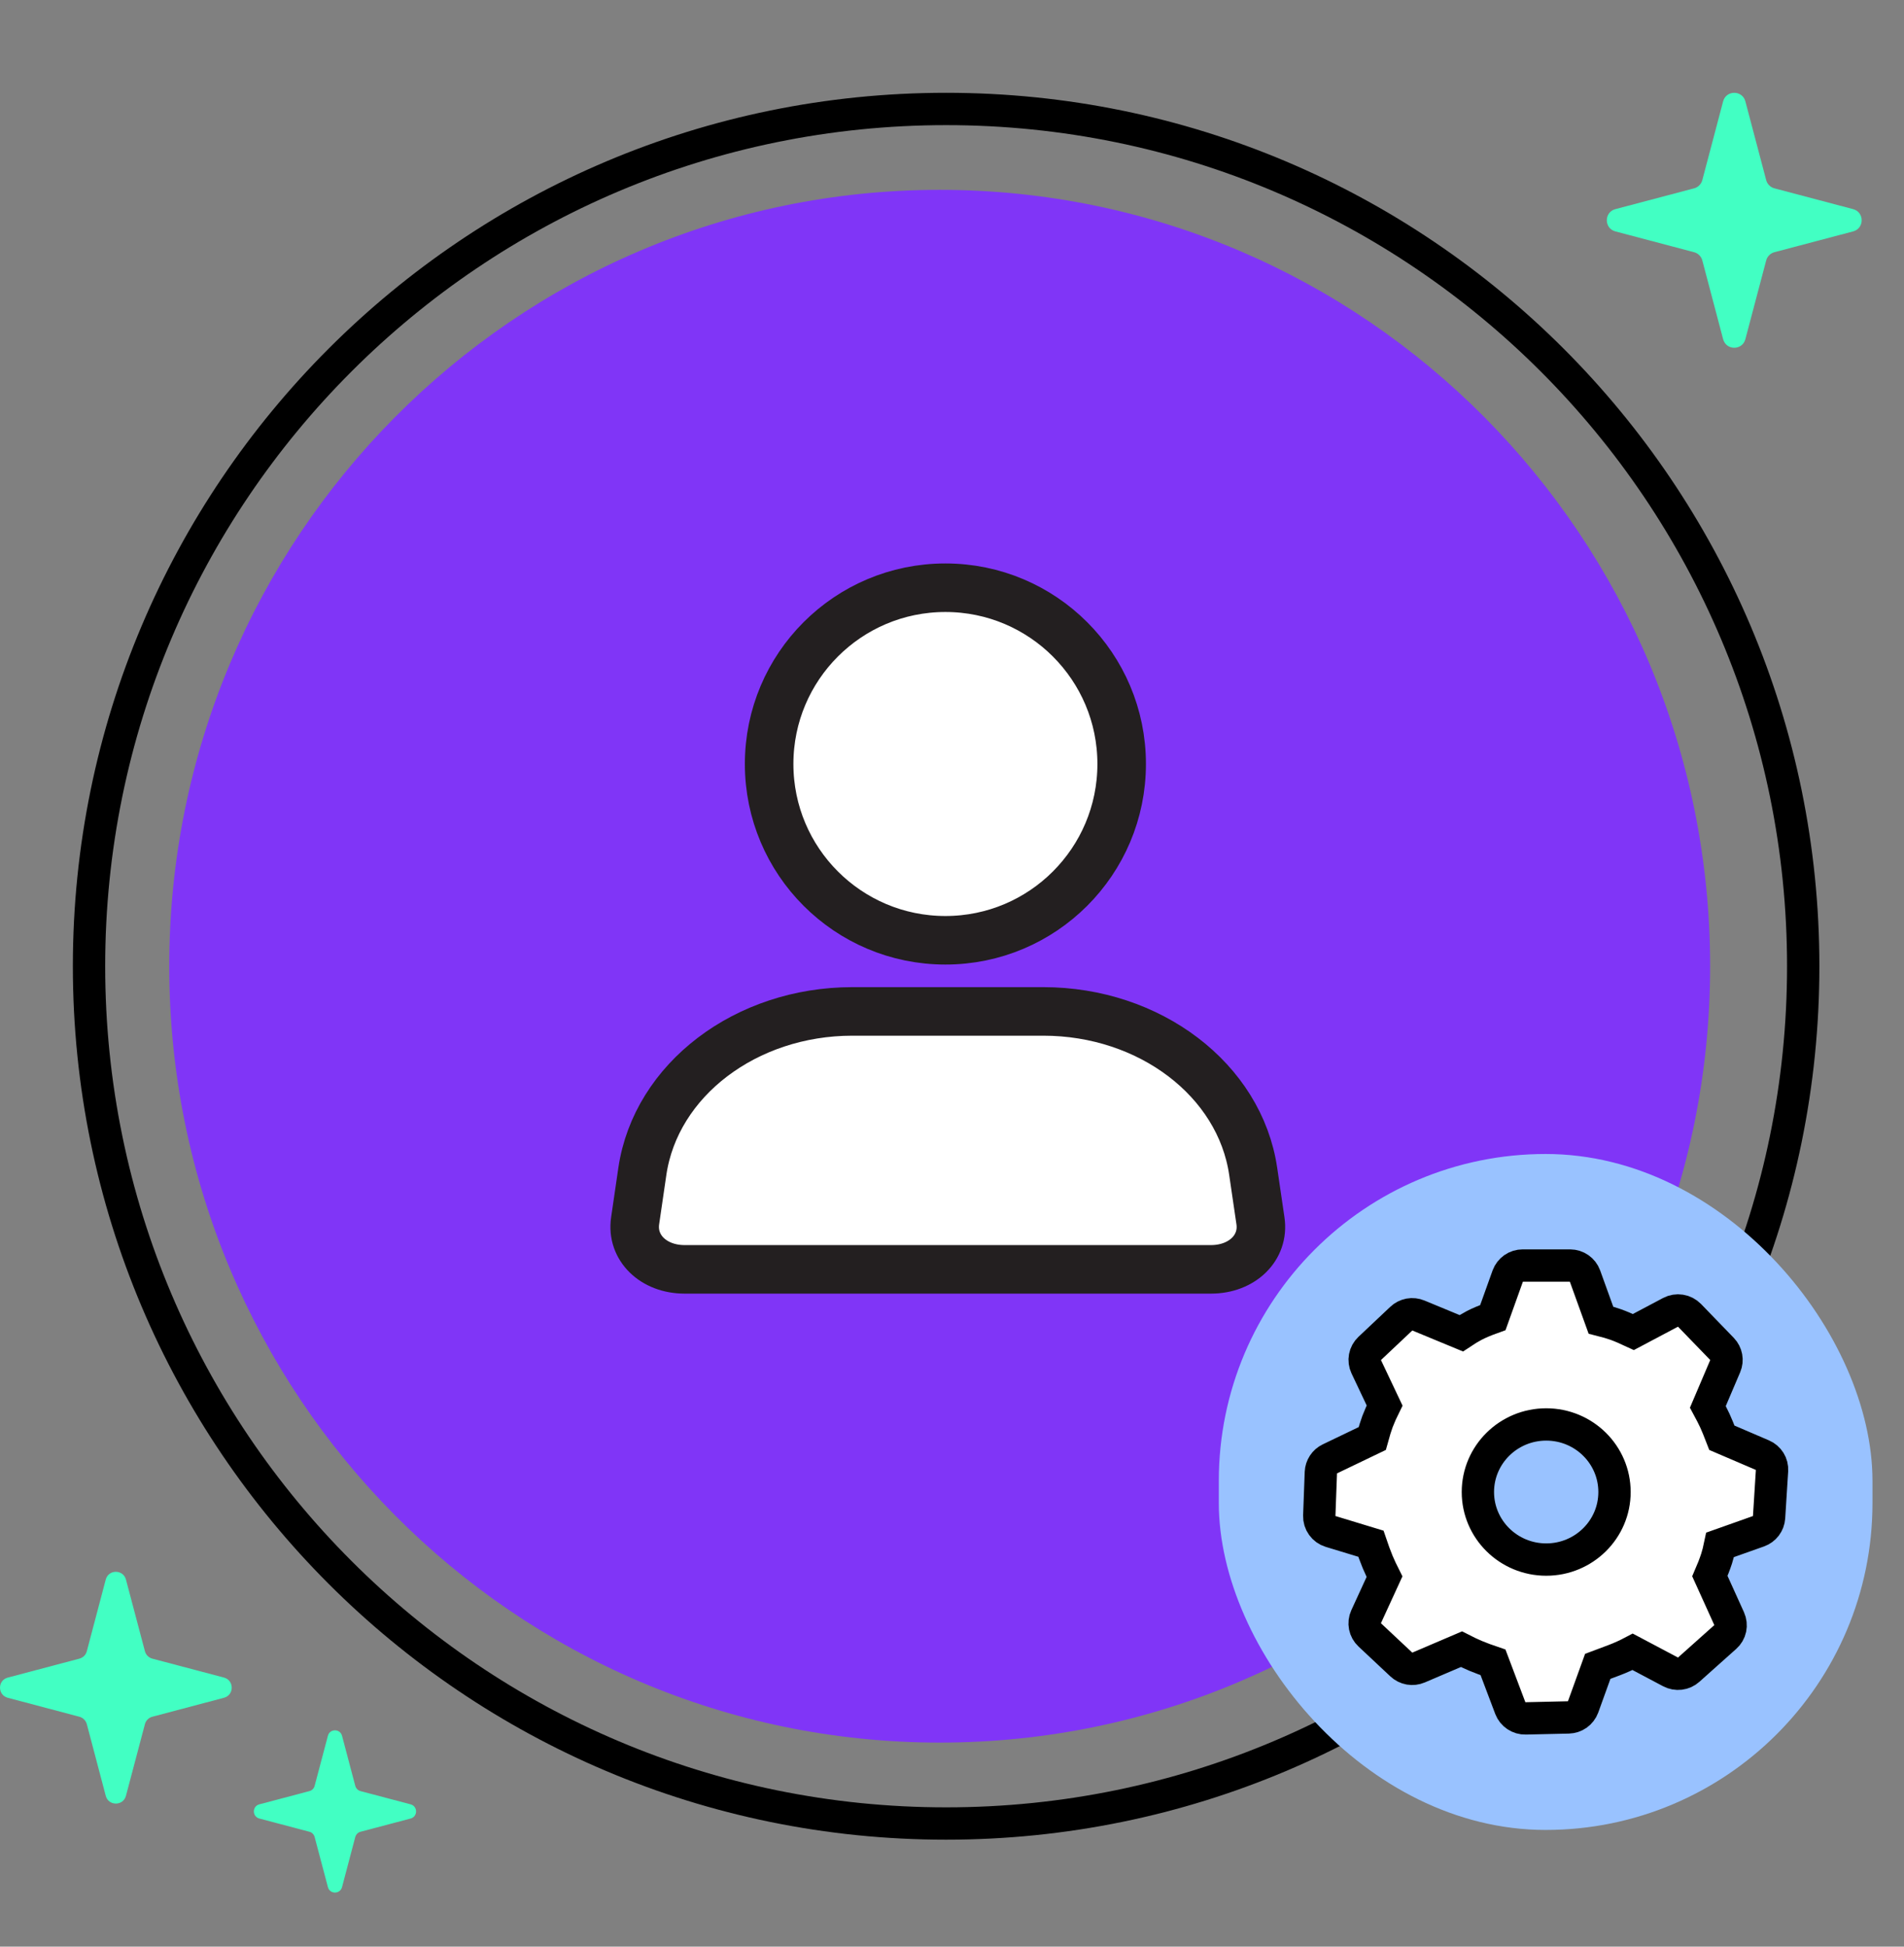<svg width="45" height="46" viewBox="0 0 45 46" fill="none" xmlns="http://www.w3.org/2000/svg">
<rect x="0" y="0" width="45" height="46" fill="#808080" stroke="none"/>
<path d="M41.251 2.395L41.743 4.257C41.755 4.303 41.78 4.345 41.814 4.379C41.848 4.413 41.89 4.438 41.936 4.45L43.798 4.942C44.067 5.014 44.067 5.396 43.798 5.468L41.936 5.96C41.89 5.973 41.847 5.997 41.814 6.031C41.78 6.065 41.755 6.107 41.743 6.154L41.251 8.015C41.179 8.285 40.797 8.285 40.725 8.015L40.233 6.153C40.221 6.107 40.196 6.065 40.162 6.031C40.128 5.997 40.086 5.972 40.039 5.96L38.178 5.468C37.909 5.396 37.909 5.014 38.178 4.942L40.04 4.45C40.086 4.438 40.129 4.413 40.162 4.379C40.196 4.345 40.221 4.303 40.233 4.257L40.725 2.395C40.797 2.126 41.179 2.126 41.251 2.395Z" fill="#42FFC3"/>
<path d="M2.977 37.326L3.425 39.018C3.436 39.06 3.458 39.099 3.489 39.13C3.52 39.16 3.558 39.183 3.6 39.194L5.293 39.641C5.538 39.706 5.538 40.054 5.293 40.119L3.6 40.567C3.558 40.578 3.52 40.6 3.489 40.631C3.458 40.662 3.436 40.7 3.425 40.743L2.977 42.435C2.912 42.68 2.564 42.68 2.499 42.435L2.052 40.742C2.04 40.7 2.018 40.662 1.987 40.631C1.957 40.6 1.918 40.578 1.876 40.567L0.184 40.119C-0.061 40.054 -0.061 39.706 0.184 39.642L1.876 39.194C1.918 39.183 1.957 39.161 1.988 39.13C2.019 39.099 2.041 39.06 2.052 39.018L2.499 37.326C2.564 37.081 2.912 37.081 2.977 37.326Z" fill="#42FFC3"/>
<path d="M22.209 41.178C12.152 41.178 4 32.965 4 22.832C4 12.7 12.152 4.486 22.209 4.486C32.266 4.486 40.418 12.7 40.418 22.832C40.418 32.965 32.266 41.178 22.209 41.178Z" fill="#8035F7"/>
<path d="M22.361 2.575C11.174 2.575 2.104 11.645 2.104 22.832C2.104 34.02 11.174 43.09 22.361 43.09C33.549 43.09 42.618 34.02 42.618 22.832C42.618 11.645 33.549 2.575 22.361 2.575Z" stroke="black" stroke-width="0.764"/>
<path d="M15.011 28.848L15.182 27.677C15.501 25.518 17.627 23.9 20.146 23.9H24.656C27.175 23.9 29.301 25.518 29.618 27.677L29.79 28.848C29.884 29.481 29.36 29.995 28.621 29.995H16.18C15.441 29.995 14.918 29.481 15.011 28.848Z" fill="white" stroke="#231F20" stroke-width="1.147" stroke-linecap="round" stroke-linejoin="round"/>
<path d="M26.51 18.053C26.51 20.354 24.645 22.219 22.344 22.219C20.043 22.219 18.178 20.354 18.178 18.053C18.178 15.752 20.043 13.888 22.344 13.888C24.645 13.888 26.51 15.753 26.51 18.053H26.51Z" fill="white" stroke="#231F20" stroke-width="1.147" stroke-linecap="round" stroke-linejoin="round"/>
<rect x="28.806" y="27.269" width="15.449" height="15.973" rx="7.725" fill="#99C2FF"/>
<path d="M37.108 29.905C37.265 29.905 37.406 30.003 37.459 30.149L37.837 31.196C37.972 31.23 38.089 31.264 38.187 31.299C38.294 31.337 38.433 31.396 38.604 31.476L39.484 31.01C39.555 30.972 39.638 30.958 39.718 30.971C39.798 30.983 39.872 31.022 39.929 31.08L40.703 31.88C40.805 31.987 40.834 32.142 40.776 32.278L40.364 33.245C40.432 33.371 40.487 33.478 40.529 33.568C40.574 33.666 40.629 33.801 40.696 33.975L41.657 34.387C41.802 34.449 41.891 34.593 41.881 34.748L41.811 35.858C41.806 35.93 41.78 35.999 41.736 36.057C41.692 36.114 41.633 36.158 41.565 36.182L40.654 36.505C40.628 36.631 40.6 36.739 40.571 36.83C40.525 36.97 40.471 37.108 40.412 37.244L40.87 38.255C40.902 38.326 40.911 38.406 40.895 38.482C40.879 38.559 40.838 38.628 40.78 38.679L39.91 39.456C39.852 39.508 39.781 39.54 39.705 39.549C39.629 39.558 39.551 39.544 39.484 39.508L38.587 39.033C38.447 39.107 38.302 39.173 38.154 39.229L37.762 39.376L37.414 40.339C37.388 40.409 37.341 40.47 37.28 40.514C37.219 40.557 37.147 40.581 37.072 40.583L36.055 40.606C35.978 40.608 35.902 40.586 35.838 40.543C35.774 40.501 35.725 40.439 35.697 40.367L35.287 39.282C35.147 39.235 35.009 39.183 34.872 39.127C34.76 39.079 34.65 39.027 34.541 38.971L33.525 39.405C33.458 39.434 33.384 39.442 33.312 39.43C33.24 39.417 33.174 39.384 33.121 39.334L32.368 38.628C32.312 38.576 32.274 38.507 32.259 38.432C32.244 38.357 32.253 38.279 32.285 38.209L32.722 37.257C32.665 37.144 32.611 37.029 32.561 36.912C32.503 36.769 32.449 36.624 32.4 36.478L31.443 36.187C31.365 36.163 31.297 36.114 31.25 36.048C31.202 35.982 31.178 35.902 31.18 35.821L31.218 34.793C31.221 34.726 31.242 34.661 31.279 34.605C31.316 34.549 31.367 34.504 31.428 34.475L32.432 33.993C32.479 33.822 32.52 33.689 32.556 33.593C32.606 33.463 32.662 33.336 32.724 33.212L32.288 32.291C32.255 32.221 32.245 32.143 32.259 32.067C32.273 31.991 32.312 31.921 32.368 31.868L33.12 31.159C33.172 31.109 33.238 31.076 33.309 31.062C33.38 31.049 33.454 31.057 33.521 31.085L34.536 31.505C34.648 31.43 34.75 31.369 34.843 31.32C34.952 31.263 35.099 31.201 35.283 31.135L35.636 30.15C35.663 30.078 35.711 30.016 35.773 29.972C35.836 29.928 35.911 29.905 35.987 29.905H37.108ZM36.544 33.66C35.652 33.66 34.929 34.375 34.929 35.257C34.929 36.138 35.652 36.853 36.544 36.853C37.436 36.853 38.158 36.138 38.158 35.257C38.158 34.375 37.436 33.66 36.544 33.66Z" fill="white" stroke="black" stroke-width="0.764"/>
<path d="M8.084 41.017L8.397 42.201C8.405 42.23 8.421 42.257 8.442 42.279C8.464 42.301 8.491 42.316 8.52 42.324L9.705 42.637C9.876 42.683 9.876 42.926 9.705 42.972L8.52 43.285C8.491 43.293 8.464 43.308 8.442 43.33C8.421 43.352 8.405 43.379 8.397 43.408L8.084 44.593C8.038 44.764 7.795 44.764 7.75 44.593L7.436 43.408C7.428 43.379 7.413 43.352 7.391 43.33C7.37 43.308 7.343 43.293 7.313 43.285L6.129 42.972C5.957 42.926 5.957 42.683 6.129 42.637L7.313 42.324C7.343 42.316 7.37 42.301 7.391 42.279C7.413 42.258 7.428 42.23 7.436 42.201L7.75 41.016C7.795 40.845 8.038 40.845 8.084 41.017Z" fill="#42FFC3"/>
</svg>
